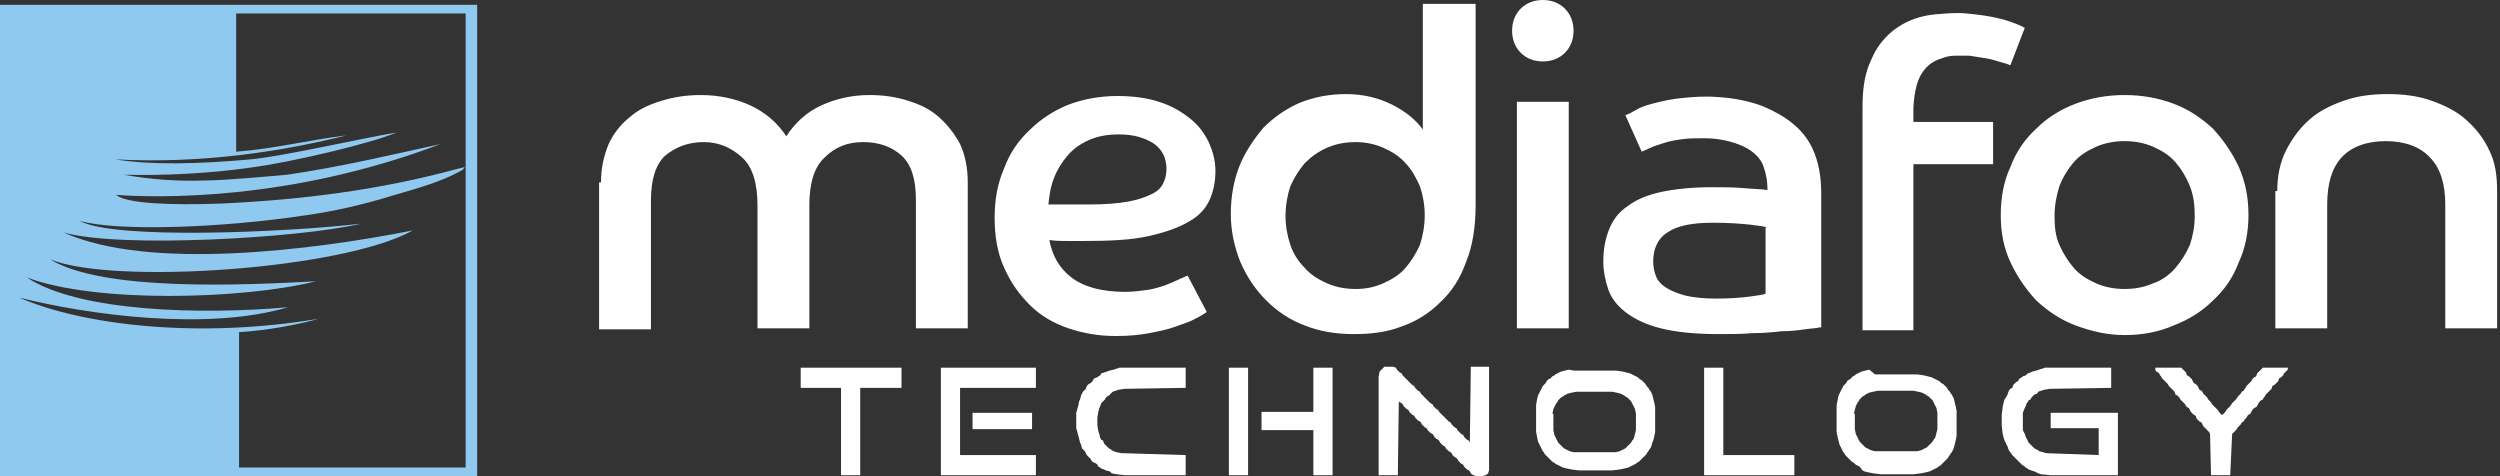 <?xml version="1.0" encoding="utf-8"?>
<svg width="189" height="36" viewBox="0 0 189 36" fill="none" xmlns="http://www.w3.org/2000/svg">
<rect x="0" y="0" width="189" height="36" fill="#333333" stroke="none"/>
<g clip-path="url(#clip0_1819_2765)">
<path fill-rule="evenodd" clip-rule="evenodd" d="M45.436 13.79C45.436 12.702 45.653 11.758 46.016 10.887C46.379 10.089 46.96 9.363 47.613 8.855C48.266 8.274 49.065 7.911 50.008 7.621C50.952 7.331 51.895 7.185 52.984 7.185C54.363 7.185 55.67 7.476 56.758 7.984C57.847 8.492 58.791 9.29 59.444 10.306C60.097 9.29 60.968 8.492 62.057 7.984C63.145 7.476 64.379 7.185 65.758 7.185C66.774 7.185 67.79 7.331 68.662 7.621C69.605 7.911 70.331 8.274 70.984 8.855C71.637 9.435 72.145 10.089 72.581 10.887C72.944 11.685 73.162 12.629 73.162 13.79V24.823H69.242V15.097C69.242 13.5 68.879 12.411 68.153 11.758C67.428 11.105 66.484 10.742 65.25 10.742C64.089 10.742 63.145 11.105 62.347 11.903C61.549 12.629 61.186 13.863 61.186 15.532V24.823H57.266V15.532C57.266 13.863 56.903 12.629 56.105 11.903C55.307 11.177 54.363 10.742 53.202 10.742C52.041 10.742 51.097 11.105 50.299 11.758C49.573 12.411 49.21 13.573 49.21 15.169V24.895H45.291V13.79H45.436ZM91.234 23.589C91.016 23.734 90.799 23.879 90.363 24.097C90 24.314 89.492 24.46 88.912 24.677C88.331 24.895 87.678 25.04 86.879 25.186C86.153 25.331 85.282 25.403 84.339 25.403C83.032 25.403 81.871 25.186 80.782 24.823C79.694 24.46 78.678 23.879 77.879 23.081C77.081 22.282 76.428 21.411 75.92 20.25C75.412 19.161 75.194 17.855 75.194 16.476C75.194 15.097 75.412 13.863 75.92 12.702C76.355 11.54 77.008 10.597 77.879 9.798C78.678 9 79.694 8.347 80.782 7.911C81.944 7.476 83.178 7.258 84.484 7.258C85.645 7.258 86.734 7.403 87.605 7.694C88.549 7.984 89.274 8.419 89.928 8.927C90.581 9.435 91.016 10.016 91.379 10.742C91.67 11.395 91.887 12.121 91.887 12.919C91.887 13.718 91.742 14.444 91.452 15.097C91.162 15.75 90.653 16.331 89.855 16.766C89.129 17.202 88.113 17.564 86.807 17.855C85.5 18.145 83.903 18.218 81.944 18.218C81.508 18.218 81.073 18.218 80.637 18.218C80.274 18.218 79.839 18.218 79.331 18.145C79.549 19.306 80.057 20.25 81 20.976C81.944 21.702 83.323 22.064 85.065 22.064C85.645 22.064 86.226 21.992 86.734 21.919C87.242 21.847 87.678 21.702 88.113 21.556C88.476 21.411 88.839 21.266 89.129 21.121C89.42 20.976 89.637 20.903 89.782 20.831L91.234 23.589ZM79.258 15.46C79.766 15.46 80.274 15.46 80.782 15.46C81.29 15.46 81.726 15.46 82.234 15.46C83.468 15.46 84.484 15.387 85.282 15.242C86.081 15.097 86.662 14.879 87.097 14.661C87.532 14.444 87.823 14.153 87.968 13.79C88.113 13.5 88.186 13.137 88.186 12.774C88.186 11.903 87.823 11.25 87.17 10.815C86.444 10.379 85.645 10.161 84.557 10.161C83.686 10.161 82.96 10.306 82.307 10.597C81.653 10.887 81.145 11.25 80.71 11.758C80.274 12.266 79.912 12.847 79.694 13.427C79.403 14.153 79.331 14.806 79.258 15.46ZM107.71 16.258C107.71 15.46 107.565 14.734 107.347 14.081C107.057 13.427 106.694 12.774 106.258 12.339C105.823 11.831 105.242 11.468 104.589 11.177C103.936 10.887 103.21 10.742 102.484 10.742C101.686 10.742 100.96 10.887 100.307 11.177C99.653 11.468 99.145 11.831 98.637 12.339C98.202 12.847 97.839 13.427 97.549 14.081C97.331 14.734 97.186 15.532 97.186 16.331C97.186 17.129 97.331 17.855 97.549 18.508C97.766 19.161 98.129 19.742 98.637 20.25C99.073 20.758 99.653 21.121 100.307 21.411C100.96 21.702 101.686 21.847 102.484 21.847C103.282 21.847 103.936 21.702 104.589 21.411C105.242 21.121 105.823 20.758 106.258 20.25C106.694 19.742 107.057 19.161 107.347 18.508C107.565 17.855 107.71 17.056 107.71 16.258ZM107.71 0.29H111.557V15.46C111.557 17.129 111.339 18.581 110.831 19.814C110.395 21.048 109.742 22.064 108.871 22.863C108.073 23.661 107.057 24.314 105.968 24.677C104.879 25.113 103.645 25.258 102.339 25.258C100.96 25.258 99.726 25.04 98.637 24.605C97.476 24.169 96.532 23.516 95.734 22.718C94.936 21.919 94.282 20.976 93.774 19.814C93.339 18.726 93.049 17.492 93.049 16.186C93.049 14.879 93.266 13.645 93.702 12.556C94.137 11.468 94.79 10.524 95.516 9.653C96.315 8.855 97.258 8.202 98.274 7.766C99.363 7.331 100.524 7.113 101.758 7.113C103.065 7.113 104.226 7.403 105.242 7.911C106.258 8.419 107.057 9.073 107.565 9.798V0.29H107.71ZM118.597 24.823H114.678V7.694H118.597V24.823ZM116.637 0C117.291 0 117.871 0.218 118.307 0.653C118.742 1.089 118.96 1.669 118.96 2.323C118.96 2.976 118.742 3.556 118.307 3.992C117.871 4.427 117.291 4.645 116.637 4.645C115.984 4.645 115.403 4.427 114.968 3.992C114.532 3.556 114.315 2.976 114.315 2.323C114.315 1.669 114.532 1.089 114.968 0.653C115.403 0.218 115.984 0 116.637 0ZM133.621 17.202C133.403 17.129 132.968 17.056 132.315 16.984C131.661 16.911 130.718 16.839 129.484 16.839C127.96 16.839 126.799 17.056 126.073 17.564C125.347 18 124.984 18.798 124.984 19.742C124.984 20.177 125.057 20.54 125.202 20.903C125.347 21.266 125.637 21.556 126 21.774C126.363 21.992 126.871 22.21 127.452 22.355C128.105 22.5 128.831 22.573 129.774 22.573C130.791 22.573 131.661 22.5 132.242 22.427C132.823 22.355 133.258 22.282 133.476 22.21V17.202H133.621ZM137.541 24.75C137.323 24.823 136.96 24.823 136.452 24.895C135.944 24.968 135.363 25.04 134.71 25.04C134.057 25.113 133.331 25.186 132.46 25.186C131.661 25.258 130.791 25.258 129.92 25.258C128.178 25.258 126.726 25.113 125.565 24.823C124.403 24.532 123.532 24.097 122.879 23.589C122.226 23.081 121.791 22.5 121.573 21.847C121.355 21.194 121.21 20.468 121.21 19.814C121.21 18.871 121.355 18.073 121.645 17.347C121.936 16.621 122.371 16.04 123.024 15.605C123.678 15.097 124.549 14.734 125.565 14.516C126.581 14.298 127.887 14.153 129.411 14.153C130.282 14.153 131.081 14.153 131.879 14.226C132.678 14.298 133.258 14.298 133.621 14.371C133.621 13.573 133.476 12.992 133.258 12.411C132.823 11.54 132.024 11.105 131.153 10.815C130.5 10.597 129.702 10.452 128.831 10.452C128.25 10.452 127.67 10.452 127.161 10.524C126.653 10.597 126.218 10.669 125.782 10.815C125.347 10.96 125.057 11.032 124.766 11.177C124.476 11.323 124.258 11.395 124.113 11.468L122.879 8.71C123.097 8.637 123.387 8.492 123.75 8.274C124.113 8.056 124.621 7.911 125.202 7.766C125.782 7.621 126.436 7.476 127.234 7.403C128.032 7.331 128.831 7.258 129.774 7.331C131.008 7.403 132.242 7.621 133.331 8.056C134.855 8.71 136.307 9.653 137.032 11.25C137.468 12.194 137.686 13.282 137.686 14.661V24.75H137.541ZM140.807 8.056C140.807 6.823 140.952 5.734 141.315 4.863C141.46 4.5 141.605 4.21 141.75 3.919C142.621 2.395 144.145 1.306 146.25 1.089C147.121 1.016 147.847 0.944 148.645 1.016C150.17 1.161 151.694 1.379 153.073 2.105L151.984 4.935C151.839 4.863 151.621 4.79 151.331 4.718C151.041 4.645 150.678 4.5 150.242 4.427C149.807 4.355 149.371 4.282 148.863 4.21C148.5 4.21 148.21 4.21 147.847 4.21C147.411 4.21 147.121 4.282 146.758 4.427C146.25 4.573 145.815 4.863 145.524 5.226C144.944 5.879 144.726 6.895 144.653 8.129V9.218H150.678V12.411H144.653V24.968H140.807V8.056ZM160.621 7.185C159.315 7.185 158.081 7.403 156.92 7.839C155.758 8.274 154.742 8.927 153.944 9.726C153.073 10.524 152.42 11.468 151.984 12.629C151.476 13.718 151.258 14.952 151.258 16.258C151.258 17.564 151.476 18.726 151.984 19.814C152.492 20.903 153.145 21.847 153.944 22.718C154.815 23.516 155.758 24.169 156.92 24.605C158.081 25.04 159.315 25.331 160.621 25.331C161.928 25.331 163.161 25.113 164.323 24.605C165.484 24.169 166.5 23.516 167.299 22.718C168.17 21.919 168.823 20.976 169.258 19.814C169.766 18.726 169.984 17.492 169.984 16.258C169.984 14.952 169.766 13.79 169.258 12.629C168.75 11.54 168.097 10.597 167.299 9.726C166.428 8.927 165.484 8.274 164.323 7.839C163.161 7.403 161.928 7.185 160.621 7.185ZM160.621 21.847C159.823 21.847 159.097 21.702 158.444 21.411C157.791 21.121 157.21 20.758 156.774 20.25C156.339 19.742 155.976 19.161 155.686 18.508C155.395 17.855 155.323 17.129 155.323 16.331C155.323 15.532 155.468 14.806 155.686 14.081C155.976 13.355 156.339 12.774 156.774 12.266C157.21 11.758 157.791 11.395 158.444 11.105C159.097 10.815 159.823 10.669 160.621 10.669C161.42 10.669 162.145 10.815 162.799 11.105C163.452 11.395 164.032 11.758 164.468 12.266C164.903 12.774 165.266 13.355 165.557 14.081C165.847 14.806 165.92 15.532 165.92 16.331C165.92 17.129 165.774 17.855 165.557 18.508C165.266 19.161 164.903 19.742 164.468 20.25C164.032 20.758 163.452 21.194 162.799 21.411C162.145 21.702 161.42 21.847 160.621 21.847ZM172.161 14.444C172.161 13.282 172.379 12.266 172.815 11.395C173.25 10.524 173.831 9.726 174.557 9.073C175.282 8.419 176.153 7.984 177.17 7.621C178.186 7.258 179.274 7.113 180.508 7.113C181.742 7.113 182.831 7.258 183.847 7.621C184.863 7.984 185.734 8.419 186.46 9.073C187.186 9.726 187.766 10.452 188.202 11.395C188.637 12.266 188.782 13.282 188.782 14.444V24.823H184.863V15.46C184.863 13.935 184.5 12.702 183.702 11.903C182.976 11.105 181.815 10.669 180.363 10.669C178.911 10.669 177.75 11.105 177.024 11.903C176.299 12.702 175.936 13.863 175.936 15.46V24.823H172.016V14.444H172.161Z" fill="white"/>
<path d="M94.355 27.798H92.903V35.927H94.355V27.798Z" fill="white"/>
<path d="M78.024 31.209H73.524V32.443H78.024V31.209Z" fill="white"/>
<path fill-rule="evenodd" clip-rule="evenodd" d="M154.161 27.944L153.943 28.016L153.653 28.089L153.508 28.161L153.29 28.234L153.145 28.379L152.927 28.452L152.855 28.524L152.71 28.597L152.637 28.669L152.564 28.814L152.419 28.887L152.347 28.96L152.274 29.032L152.202 29.105L152.129 29.323L151.984 29.395L151.911 29.468L151.839 29.613L151.766 29.831L151.693 29.976L151.548 30.194L151.476 30.411L151.403 30.774L151.331 31.355V32.153L151.403 32.806L151.476 33.097L151.548 33.315L151.693 33.605L151.766 33.75L151.839 33.968L151.911 34.113L151.984 34.185L152.129 34.403L152.202 34.476L152.274 34.548L152.347 34.621L152.419 34.694L152.564 34.839L152.637 34.911L152.71 34.984L152.782 35.056L152.855 35.129L153.072 35.274L153.145 35.347L153.29 35.419L153.363 35.492L153.581 35.565L153.798 35.637L154.089 35.782L154.306 35.855L155.032 35.927H160.113V31.21H155.032V32.371H158.661V34.403L154.669 34.258L154.452 34.185L154.161 34.113L154.089 34.04L153.943 33.968L153.798 33.895L153.653 33.75L153.581 33.677L153.508 33.605L153.363 33.46L153.29 33.315L153.218 33.169L153.145 33.024L153.072 32.806L152.927 32.516V31.21L153.072 30.847L153.145 30.702L153.218 30.484L153.29 30.411L153.363 30.266L153.508 30.194L153.581 30.048L153.653 29.976L153.726 29.903L153.798 29.831L154.016 29.758L154.089 29.613L154.306 29.54L154.524 29.468L154.96 29.395L159.605 29.323V27.798H154.597L154.161 27.944Z" fill="white"/>
<path fill-rule="evenodd" clip-rule="evenodd" d="M60.532 29.323H63.581V35.927H65.032V29.323H68.153V27.798H60.532V29.323Z" fill="white"/>
<path fill-rule="evenodd" clip-rule="evenodd" d="M71.129 35.927H78.314V34.403H72.581V29.323H78.314V27.798H71.129V35.927Z" fill="white"/>
<path fill-rule="evenodd" clip-rule="evenodd" d="M84.193 27.944L83.903 28.016L83.685 28.089L83.468 28.161L83.25 28.234L83.177 28.379L83.032 28.452L82.96 28.524L82.742 28.597L82.669 28.669L82.597 28.814L82.524 28.887L82.451 28.96L82.306 29.032L82.234 29.105L82.161 29.177L82.089 29.395L82.016 29.468L81.871 29.613L81.798 29.758L81.726 29.903L81.653 30.194L81.581 30.339L81.508 30.702L81.363 31.21V32.371L81.508 32.879L81.581 33.169L81.653 33.46L81.726 33.605L81.798 33.895L81.871 33.968L82.016 34.113L82.089 34.258L82.161 34.403L82.234 34.476L82.306 34.548L82.451 34.694L82.524 34.839L82.597 34.911L82.742 34.984L82.887 35.056L82.96 35.129L83.032 35.274L83.177 35.347L83.25 35.419L83.468 35.492L83.613 35.565L83.903 35.637L84.048 35.782L84.411 35.855L85.064 35.927H89.637V34.403L84.774 34.258L84.411 34.185L84.193 34.113L84.048 34.04L83.976 33.968L83.831 33.895L83.685 33.75L83.613 33.677L83.54 33.605L83.468 33.532L83.395 33.315L83.25 33.242L83.177 33.097L83.105 32.806L83.032 32.589L82.96 32.153V31.573L83.032 31.137L83.105 30.847L83.177 30.702L83.25 30.484L83.395 30.339L83.468 30.266L83.54 30.194L83.613 30.048L83.685 29.976L83.831 29.903L83.903 29.831L83.976 29.758L84.121 29.613L84.339 29.54L84.556 29.468L84.992 29.395L89.637 29.323V27.798H84.629L84.193 27.944Z" fill="white"/>
<path fill-rule="evenodd" clip-rule="evenodd" d="M95.371 31.137V32.516H99.29V35.927H100.742V27.798H99.29V31.137H95.371Z" fill="white"/>
<path fill-rule="evenodd" clip-rule="evenodd" d="M117.363 31.282L117.435 30.919L117.508 30.774L117.581 30.629L117.653 30.484L117.726 30.411L117.798 30.266L117.871 30.193L117.943 30.121L118.016 30.048L118.161 29.976L118.234 29.903L118.379 29.831L118.524 29.758L118.814 29.685L119.177 29.613H121.863L122.226 29.685L122.516 29.758L122.661 29.831L122.806 29.903L122.879 29.976L123.024 30.048L123.097 30.121L123.169 30.193L123.242 30.266L123.314 30.338L123.387 30.484L123.46 30.629L123.532 30.774L123.605 30.919L123.677 31.282V32.516L123.605 32.806L123.532 33.097L123.46 33.242L123.387 33.314L123.314 33.459L123.242 33.532L123.169 33.605L123.097 33.677L123.024 33.75L122.951 33.822L122.879 33.895L122.734 33.968L122.589 34.04L122.443 34.113L122.153 34.185H118.96L118.669 34.113L118.524 34.04L118.379 33.968L118.234 33.895L118.161 33.822L118.089 33.75L118.016 33.677L117.943 33.605L117.871 33.532L117.798 33.459L117.726 33.314L117.653 33.169L117.581 33.024L117.508 32.879L117.435 32.516V31.282H117.363ZM118.597 27.943L118.306 28.016L118.016 28.088L117.871 28.161L117.726 28.234L117.581 28.306L117.508 28.379L117.363 28.451L117.29 28.524L117.218 28.597L117.072 28.669L117 28.742L116.927 28.814L116.855 28.959L116.782 29.032L116.71 29.105L116.637 29.177L116.564 29.322L116.492 29.468L116.419 29.613L116.347 29.758L116.274 29.903L116.201 30.193L116.129 30.629V32.661L116.201 33.024L116.274 33.387L116.347 33.532L116.419 33.677L116.492 33.822L116.564 33.968L116.637 34.113L116.71 34.185L116.782 34.331L116.855 34.403L116.927 34.476L117 34.548L117.072 34.621L117.145 34.693L117.218 34.766L117.29 34.839L117.363 34.911L117.508 34.984L117.581 35.056L117.726 35.129L117.871 35.201L118.016 35.274L118.161 35.347L118.451 35.419L118.814 35.492L119.395 35.564H121.863L122.443 35.492L122.806 35.419L123.097 35.347L123.242 35.274L123.387 35.201L123.532 35.129L123.677 35.056L123.75 34.984L123.895 34.911L123.968 34.839L124.04 34.766L124.113 34.693L124.185 34.621L124.258 34.548L124.331 34.476L124.403 34.403L124.476 34.331L124.548 34.185L124.621 34.113L124.693 33.968L124.766 33.895L124.839 33.75L124.911 33.459L124.984 33.314L125.056 33.024L125.129 32.661V30.774L125.056 30.411L124.984 30.121L124.911 29.831L124.839 29.685L124.766 29.54L124.693 29.468L124.621 29.322L124.548 29.25L124.476 29.177L124.403 29.032L124.331 28.959L124.258 28.887L124.185 28.814L124.113 28.742L123.968 28.669L123.895 28.597L123.822 28.524L123.677 28.451L123.532 28.379L123.387 28.306L123.242 28.234L122.951 28.161L122.661 28.088L122.153 28.016H118.96L118.597 27.943Z" fill="white"/>
<path fill-rule="evenodd" clip-rule="evenodd" d="M128.831 35.927H135.653V34.403H130.282V27.798H128.831V35.927Z" fill="white"/>
<path fill-rule="evenodd" clip-rule="evenodd" d="M140.153 31.282L140.226 30.992L140.298 30.701L140.371 30.556L140.443 30.411L140.516 30.338L140.589 30.193L140.661 30.121L140.734 30.048L140.806 29.976L140.952 29.903L141.024 29.831L141.169 29.758L141.314 29.685L141.605 29.613L141.968 29.54H144.653L145.016 29.613L145.306 29.685L145.452 29.758L145.597 29.831L145.669 29.903L145.814 29.976L145.887 30.048L145.96 30.121L146.032 30.193L146.105 30.266L146.177 30.411L146.25 30.556L146.322 30.701L146.395 30.847L146.468 31.209V32.443L146.395 32.734L146.322 33.024L146.25 33.169L146.177 33.242L146.105 33.387L146.032 33.459L145.96 33.532L145.887 33.605L145.814 33.677L145.742 33.75L145.669 33.822L145.524 33.895L145.379 33.968L145.234 34.04L144.943 34.113H141.75L141.46 34.04L141.314 33.968L141.169 33.895L141.024 33.822L140.952 33.75L140.879 33.677L140.806 33.605L140.734 33.532L140.661 33.459L140.589 33.387L140.516 33.242L140.443 33.097L140.371 32.951L140.298 32.806L140.226 32.443V31.282H140.153ZM141.314 27.943L141.024 28.016L140.734 28.088L140.589 28.161L140.443 28.234L140.298 28.306L140.226 28.379L140.081 28.451L140.008 28.524L139.935 28.597L139.863 28.669L139.718 28.742L139.645 28.814L139.572 28.959L139.5 29.032L139.427 29.105L139.355 29.177L139.282 29.322L139.21 29.468L139.137 29.613L139.064 29.758L138.992 29.903L138.919 30.266L138.847 30.629V32.661L138.919 33.024L138.992 33.314L139.064 33.605L139.137 33.75L139.21 33.895L139.282 34.04L139.355 34.185L139.427 34.258L139.5 34.403L139.572 34.476L139.645 34.548L139.718 34.621L139.79 34.693L139.863 34.766L139.935 34.839L140.008 34.911L140.153 34.984L140.226 35.056L140.298 35.129L140.443 35.201L140.589 35.274L140.806 35.564L140.952 35.637L141.242 35.709L141.605 35.782L142.185 35.855H144.653L145.234 35.782L145.597 35.709L145.887 35.637L146.032 35.564L146.177 35.492L146.322 35.419L146.468 35.347L146.54 35.274L146.685 35.201L146.758 35.129L146.831 35.056L146.903 34.984L146.976 34.911L147.048 34.839L147.121 34.766L147.193 34.693L147.266 34.621L147.339 34.476L147.411 34.403L147.484 34.258L147.556 34.185L147.629 34.04L147.702 33.895L147.774 33.605L147.847 33.314L147.919 32.951V31.064L147.847 30.701L147.774 30.411L147.702 30.121L147.629 29.976L147.556 29.831L147.484 29.758L147.411 29.613L147.339 29.54L147.266 29.468L147.193 29.322L147.121 29.25L147.048 29.177L146.976 29.105L146.903 29.032L146.758 28.959L146.685 28.887L146.613 28.814L146.468 28.742L146.322 28.669L146.177 28.597L146.032 28.524L145.742 28.451L145.452 28.379L144.943 28.306H141.75L141.314 27.943Z" fill="white"/>
<path fill-rule="evenodd" clip-rule="evenodd" d="M163.016 28.089L163.161 28.161L163.234 28.234L163.306 28.379L163.379 28.452L163.451 28.597L163.524 28.669L163.669 28.814L163.742 28.887L163.814 28.96L163.887 29.032L163.959 29.177L164.105 29.323L164.177 29.395L164.25 29.468L164.322 29.54L164.395 29.613L164.468 29.831L164.613 29.903L164.685 29.976L164.758 30.048L164.83 30.194L164.903 30.266L165.048 30.411L165.121 30.484L165.193 30.556L165.266 30.702L165.339 30.774L165.484 30.847L165.556 30.992L165.629 31.137L165.701 31.21L165.774 31.282L165.847 31.355L165.992 31.427L166.064 31.645L166.137 31.718L166.209 31.79L166.282 31.863L166.427 31.935L166.5 32.081L166.572 32.226L166.645 32.298L166.718 32.371L166.863 32.516L166.935 32.589L167.008 32.661L167.08 32.806L167.153 35.927H168.605L168.75 32.806L168.822 32.734L168.895 32.661L168.968 32.589L169.04 32.516L169.185 32.298L169.258 32.226L169.33 32.153L169.403 32.081L169.476 31.935L169.621 31.863L169.693 31.718L169.766 31.645L169.839 31.573L169.911 31.427L169.984 31.355L170.129 31.282L170.201 31.137L170.274 30.992L170.347 30.919L170.419 30.847L170.564 30.774L170.637 30.702L170.709 30.556L170.782 30.411L170.855 30.339L170.927 30.266L171.072 30.194L171.145 30.048L171.218 29.976L171.29 29.831L171.363 29.758L171.508 29.613L171.58 29.54L171.653 29.468L171.726 29.395L171.798 29.177L171.943 29.105L172.016 29.032L172.089 28.96L172.161 28.887L172.234 28.814L172.306 28.597L172.451 28.524L172.524 28.452L172.597 28.379L172.669 28.234L172.742 28.161L172.887 28.016L172.959 27.944V27.798H171.072L170.927 27.944L170.855 28.016L170.782 28.089L170.709 28.161L170.637 28.234L170.564 28.452L170.419 28.524L170.347 28.597L170.274 28.669L170.201 28.814L170.129 28.887L169.984 29.032L169.911 29.105L169.839 29.177L169.766 29.323L169.693 29.395L169.621 29.54L169.476 29.613L169.403 29.758L169.33 29.831L169.258 29.903L169.185 29.976L169.04 30.194L168.968 30.266L168.895 30.339L168.822 30.411L168.75 30.484L168.605 30.702L168.532 30.774L168.459 30.847L168.387 30.919L168.314 30.992L168.242 31.137L168.097 31.282L168.024 31.355H167.951L167.879 31.282L167.806 31.21L167.661 30.992L167.589 30.919L167.516 30.847L167.443 30.774L167.371 30.702L167.226 30.556L167.153 30.411L167.08 30.339L167.008 30.266L166.935 30.194L166.863 30.048L166.718 29.903L166.645 29.831L166.572 29.758L166.5 29.613L166.427 29.54L166.282 29.468L166.209 29.323L166.137 29.177L166.064 29.105L165.992 29.032L165.847 28.96L165.774 28.814L165.701 28.669L165.629 28.597L165.556 28.524L165.484 28.452L165.339 28.379L165.266 28.161L165.193 28.089L165.121 28.016L165.048 27.944L164.903 27.798H162.943V27.944L163.016 28.089Z" fill="white"/>
<path fill-rule="evenodd" clip-rule="evenodd" d="M104.588 27.798L104.443 27.943L104.371 28.016L104.298 28.088L104.226 28.451V35.927H105.677L105.75 30.338L105.822 30.411L105.968 30.484L106.04 30.556L106.113 30.701L106.185 30.774L106.258 30.847L106.33 30.919L106.476 30.992L106.548 31.137L106.621 31.209L106.693 31.282L106.766 31.355L106.911 31.427L106.984 31.572L107.056 31.645L107.129 31.718L107.201 31.79L107.347 31.863L107.419 31.935L107.492 32.08L107.564 32.153L107.637 32.226L107.709 32.298L107.855 32.371L107.927 32.516L108 32.589L108.072 32.661L108.145 32.734L108.29 32.806L108.363 32.879L108.435 33.024L108.508 33.097L108.58 33.169L108.726 33.242L108.798 33.314L108.871 33.459L108.943 33.532L109.016 33.605L109.088 33.677L109.234 33.75L109.306 33.895L109.379 33.968L109.451 34.04L109.524 34.113L109.669 34.185L109.742 34.258L109.814 34.403L109.887 34.476L109.959 34.548L110.105 34.621L110.177 34.693L110.25 34.839L110.322 34.911L110.395 34.984L110.468 35.056L110.613 35.129L110.685 35.274L110.758 35.347L110.83 35.419L110.903 35.492L111.048 35.564L111.121 35.637L111.193 35.782L111.266 35.855L111.411 35.927L111.629 36H112.064L112.282 35.927L112.427 35.855L112.5 35.782L112.572 35.564V27.726H111.193L111.121 33.459L111.048 33.314L110.903 33.242L110.83 33.169L110.758 33.097L110.685 33.024L110.613 32.879L110.468 32.806L110.395 32.734L110.322 32.661L110.25 32.589L110.177 32.516L110.105 32.371L109.959 32.298L109.887 32.226L109.814 32.153L109.742 32.08L109.669 31.935L109.524 31.863L109.451 31.79L109.379 31.718L109.306 31.645L109.234 31.572L109.088 31.427L109.016 31.355L108.943 31.282L108.871 31.209L108.798 31.137L108.726 30.992L108.58 30.919L108.508 30.847L108.435 30.774L108.363 30.701L108.29 30.556L108.145 30.484L108.072 30.411L108 30.338L107.927 30.266L107.855 30.193L107.709 30.048L107.637 29.976L107.564 29.903L107.492 29.83L107.419 29.758L107.347 29.613L107.201 29.54L107.129 29.468L107.056 29.395L106.984 29.322L106.911 29.177L106.766 29.105L106.693 29.032L106.621 28.959L106.548 28.887L106.476 28.814L106.33 28.669L106.258 28.597L106.185 28.524L106.113 28.451L106.04 28.379L105.968 28.234L105.822 28.161L105.75 28.088L105.677 28.016L105.605 27.943L105.532 27.798L105.314 27.726H104.661L104.588 27.798Z" fill="white"/>
<path fill-rule="evenodd" clip-rule="evenodd" d="M0 0.363V36H36.073V0.363H0ZM18.073 25.113C20.323 24.968 22.573 24.532 24.097 24.097C15.024 25.621 6.315 24.605 1.452 22.5C6.677 23.806 15.677 25.04 21.774 23.226C15.315 23.806 5.952 23.589 2.032 20.976C7.185 22.935 18.363 22.645 23.879 21.266C18.508 21.556 7.766 22.064 3.774 19.597C8.419 21.556 25.911 20.395 31.21 17.419C23.516 18.943 11.177 20.468 4.79 17.564C8.927 18.798 22.718 18 27.29 16.911C21.629 17.564 8.565 18.145 6.024 16.693C8.71 17.492 16.548 17.274 23.226 16.258C25.258 15.968 27.508 15.46 29.613 14.806C31.573 14.226 33.242 13.79 34.839 12.919C34.984 12.847 35.056 12.774 35.129 12.629L34.548 12.774C28.669 14.371 22.863 15.097 16.766 15.387C12.847 15.532 9.508 15.387 8.782 14.734C11.758 14.951 21.847 15.242 33.315 10.887C29.686 11.685 25.694 12.629 21.702 13.21C20.032 13.355 16.911 13.645 15.46 13.645C13.427 13.718 11.395 13.572 9.363 13.21C12.266 13.282 15.823 13.137 19.234 12.629C21.919 12.266 27.944 10.887 29.976 10.016C27.363 10.451 21.339 11.831 18.944 12.048C14.952 12.411 11.395 12.484 8.71 12.048C15.387 12.411 21.556 11.395 26.202 10.234C23.226 10.597 20.758 11.25 17.855 11.468V10.524V1.016H35.202V35.347H18.073V25.113Z" fill="#8FC9F0"/>
</g>
<defs>
<clipPath id="clip0_1819_2765">
<rect width="188.782" height="36" fill="white"/>
</clipPath>
</defs>
</svg>
